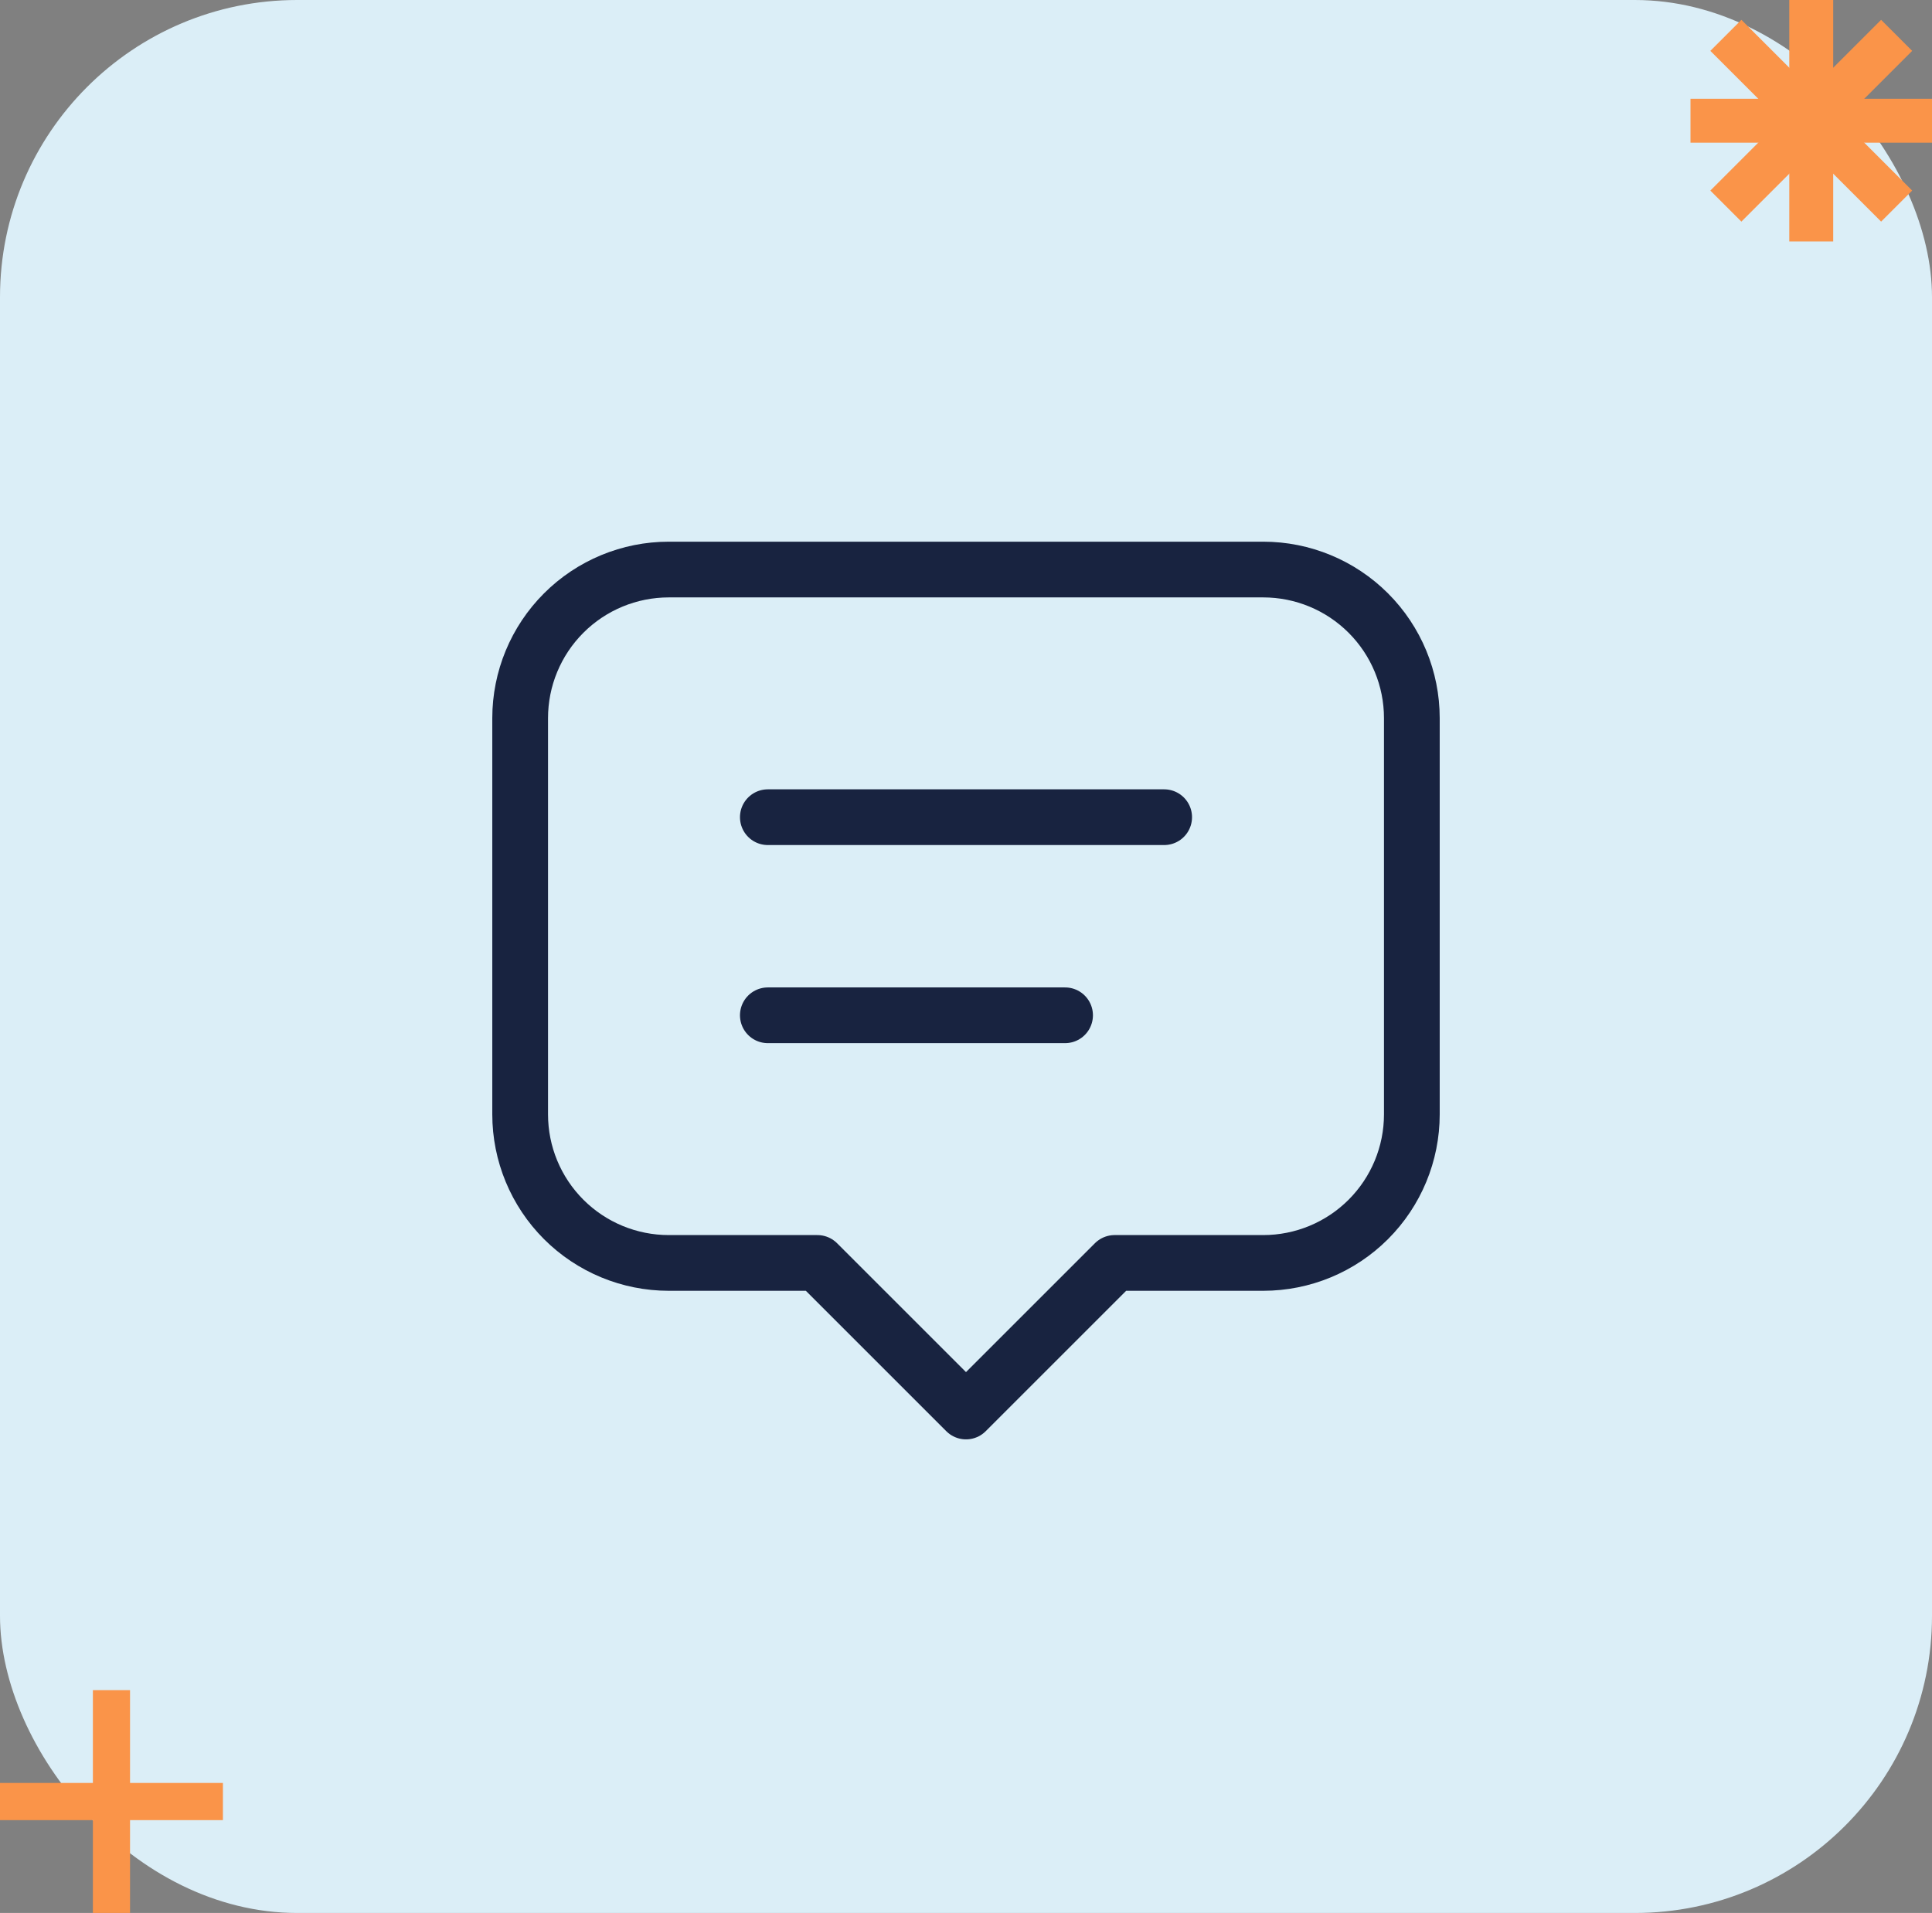 <svg width="104" height="103" viewBox="0 0 104 103" fill="none" xmlns="http://www.w3.org/2000/svg">
<rect x="0" y="0" width="104" height="103" fill="#808080" stroke="none"/>
<rect width="104" height="103" rx="16" fill="#DBEEF7"/>
<path d="M41.333 44H62.667M41.333 54.666H57.333M44 68H36C33.878 68 31.843 67.157 30.343 65.657C28.843 64.156 28 62.122 28 60V38.666C28 36.545 28.843 34.51 30.343 33.01C31.843 31.509 33.878 30.666 36 30.666H68C70.122 30.666 72.157 31.509 73.657 33.01C75.157 34.51 76 36.545 76 38.666V60C76 62.122 75.157 64.156 73.657 65.657C72.157 67.157 70.122 68 68 68H60L52 76L44 68Z" stroke="#182340" stroke-width="3" stroke-linecap="round" stroke-linejoin="round"/>
<path fill-rule="evenodd" clip-rule="evenodd" d="M5 96V91H7V96H12V98H7V103H5V98H0V96H5Z" fill="#FA9449"/>
<path d="M96.318 0H98.682V13H96.318V0Z" fill="#FA9449"/>
<path d="M104 5.318V7.682L91 7.682L91 5.318L104 5.318Z" fill="#FA9449"/>
<path d="M93.739 11.932L92.068 10.261L101.26 1.068L102.932 2.739L93.739 11.932Z" fill="#FA9449"/>
<path d="M92.068 2.739L93.74 1.068L102.932 10.261L101.261 11.932L92.068 2.739Z" fill="#FA9449"/>
</svg>
